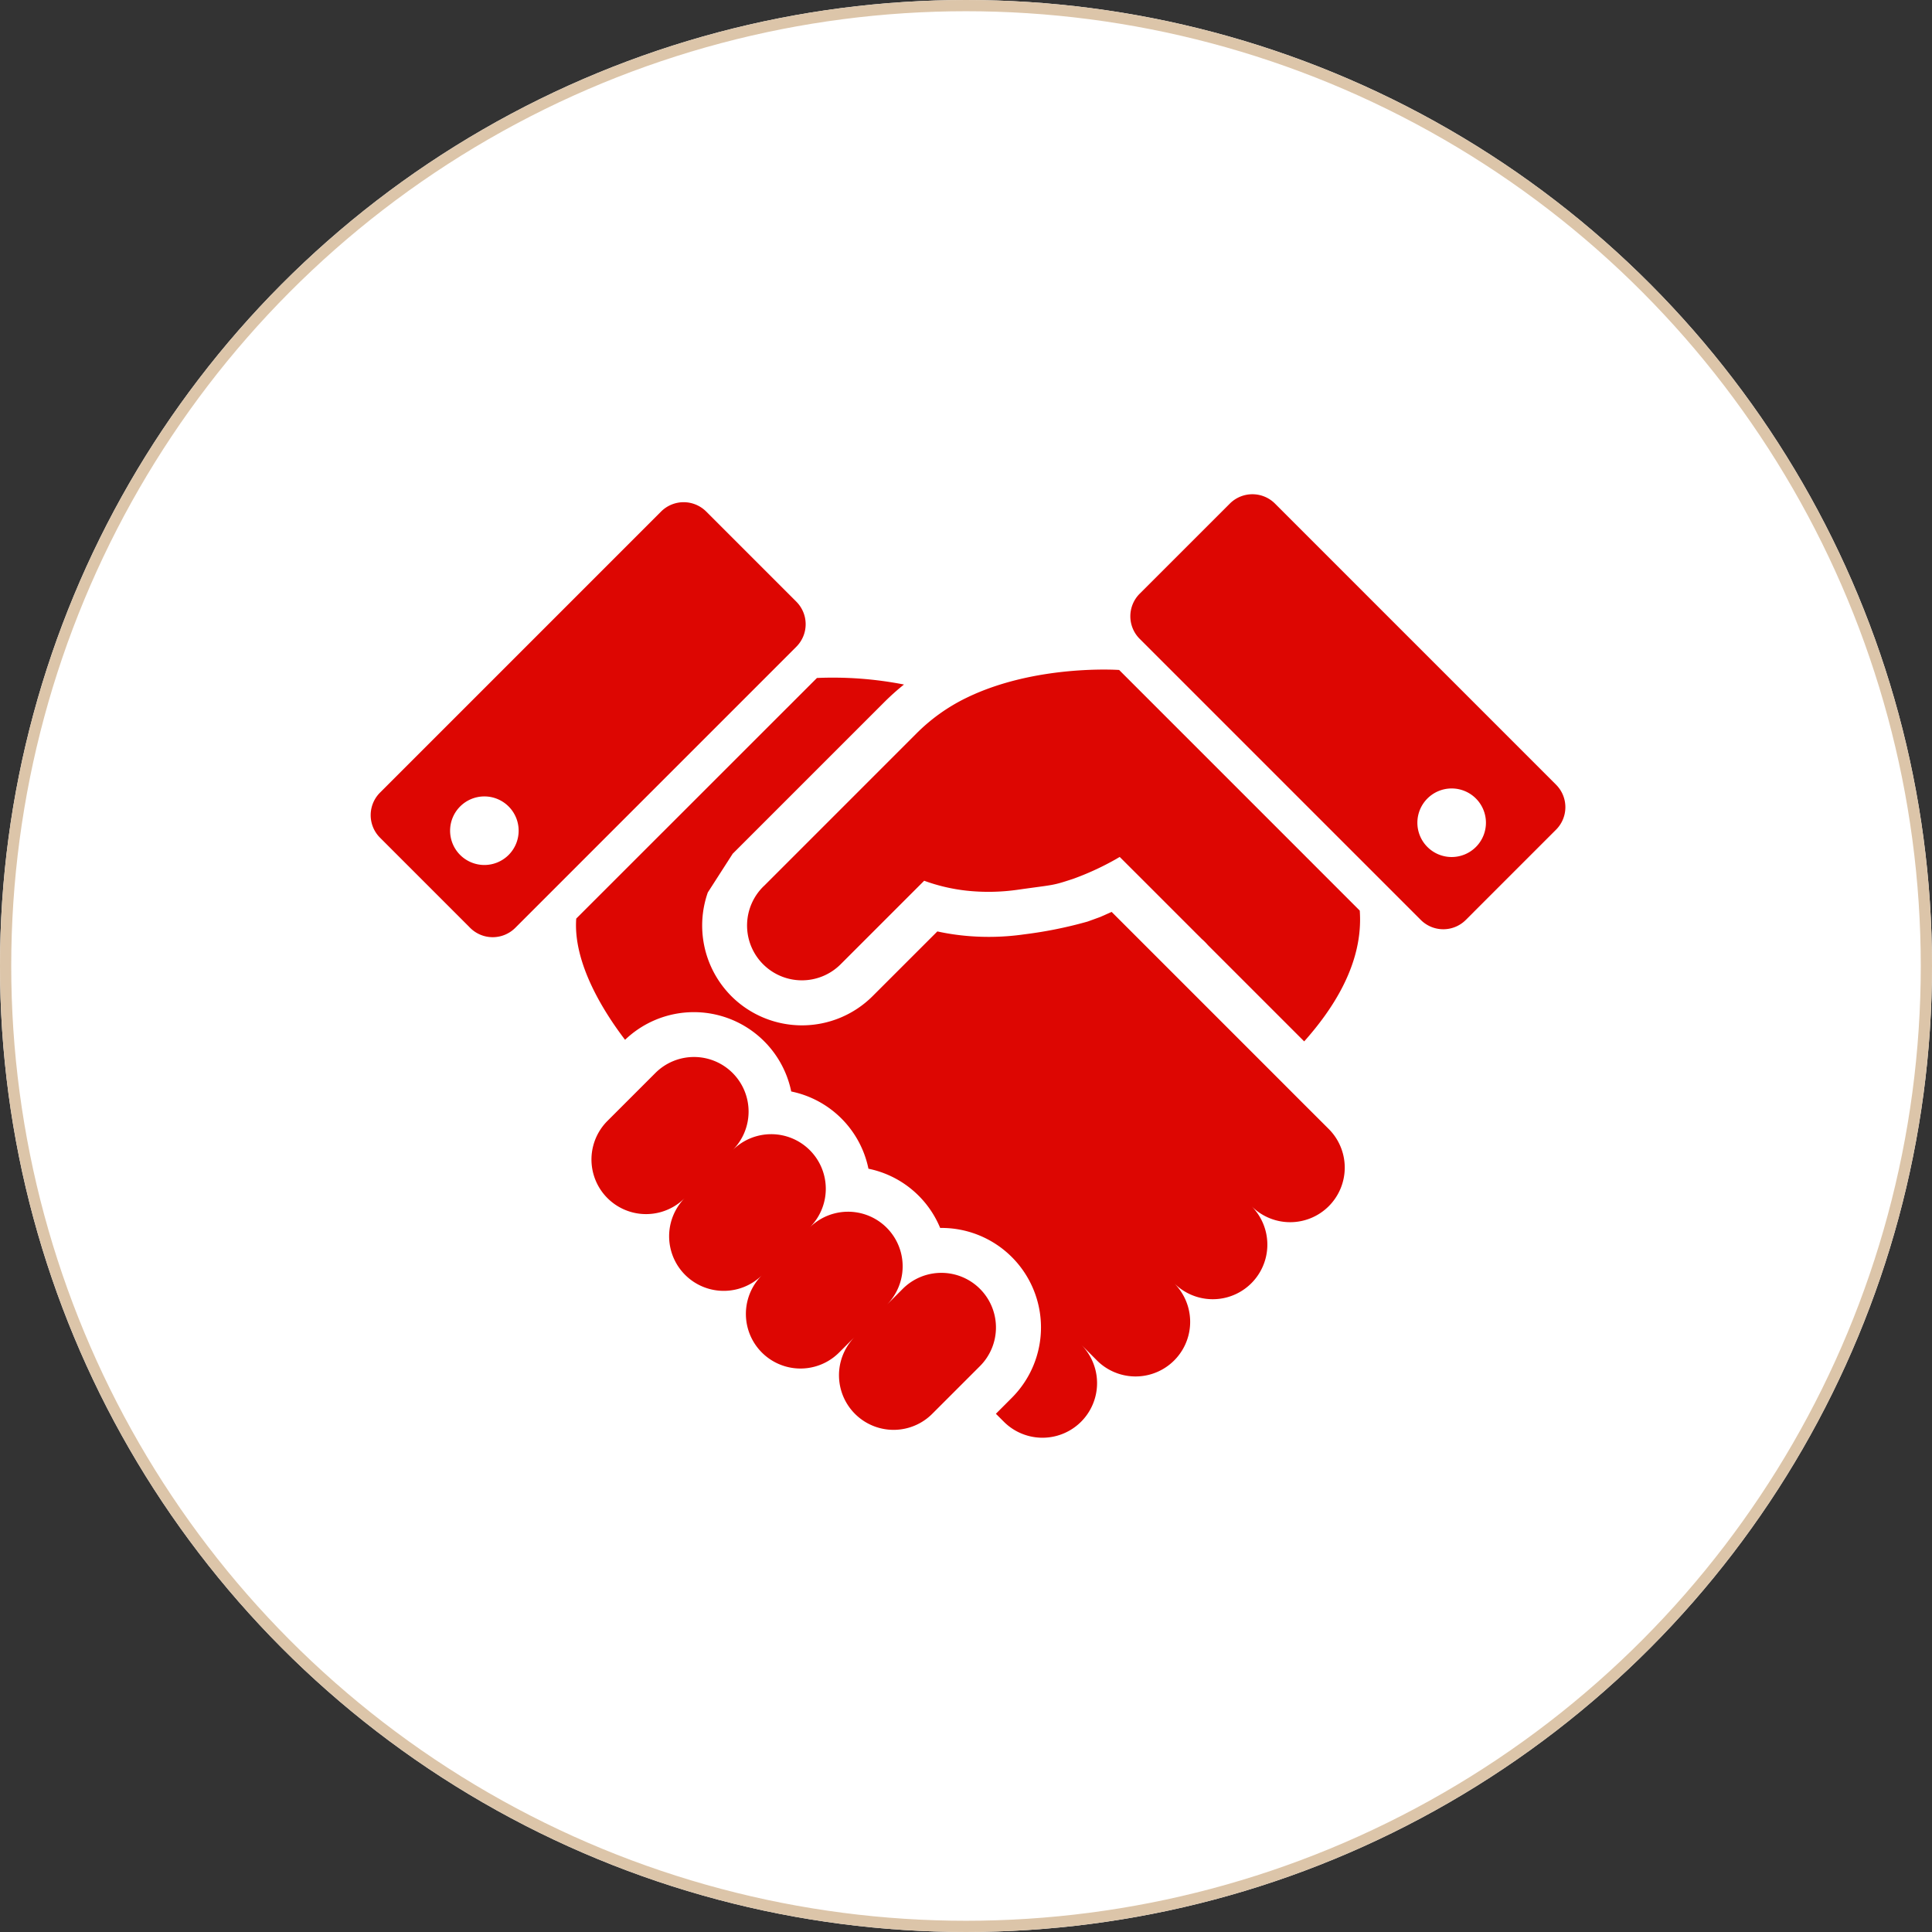 <svg xmlns="http://www.w3.org/2000/svg" width="172" height="172" viewBox="0 0 172 172">
  <rect x="0" y="0" width="172" height="172" fill="#333333" stroke="none"/>
  <g id="icon04" transform="translate(-524 -2129)">
    <g id="楕円形_59" data-name="楕円形 59" transform="translate(524 2129)" fill="#fff" stroke="#dcc5a9" stroke-width="1">
      <circle cx="86" cy="86" r="86" stroke="none"/>
      <circle cx="86" cy="86" r="85.5" fill="none"/>
    </g>
    <g id="握手のアイコン" transform="translate(557 2119.181)">
      <path id="パス_1284" data-name="パス 1284" d="M180.857,131.476a16.376,16.376,0,0,0-4.473,3.19l-13.52,13.521,0,0c-.038.039-.077.07-.116.11a4.88,4.88,0,0,0-.213,6.678c.067.077.139.153.213.226a4.878,4.878,0,0,0,6.9,0l7.436-7.436a16.164,16.164,0,0,0,3.755.881,18.318,18.318,0,0,0,4.575-.08c3.357-.476,3.006-.337,4.953-.977a24.583,24.583,0,0,0,4.126-1.943l1.322,1.32c.146.141,3.515,3.516,5.233,5.232.3.306.563.557.736.737a5.373,5.373,0,0,1,.557.557l8.575,8.575c2.472-2.773,5.295-6.9,4.946-11.645L194.442,129S187.026,128.473,180.857,131.476Z" transform="translate(-127.808 -59.536)" fill="#dd0602"/>
      <path id="パス_1285" data-name="パス 1285" d="M129.208,315.695a4.86,4.86,0,0,0-6.876,0l-1.411,1.411a4.86,4.86,0,0,0-6.878-6.868,4.86,4.86,0,1,0-6.873-6.873,4.86,4.86,0,1,0-6.874-6.872l-4.25,4.249a4.86,4.86,0,0,0,6.872,6.875,4.861,4.861,0,0,0,6.875,6.873,4.86,4.86,0,0,0,6.874,6.874l1.413-1.414a4.861,4.861,0,0,0,6.878,6.872l4.252-4.252A4.863,4.863,0,0,0,129.208,315.695Z" transform="translate(-74.965 -191.133)" fill="#dd0602"/>
      <path id="パス_1286" data-name="パス 1286" d="M363.465,79.674l-25.02-25.023a2.842,2.842,0,0,0-4.017,0L326.4,62.676a2.84,2.84,0,0,0,0,4.016l25.023,25.022a2.834,2.834,0,0,0,4.015,0l8.025-8.026A2.831,2.831,0,0,0,363.465,79.674Zm-7.132,5.549a3.052,3.052,0,1,1,0-4.316A3.053,3.053,0,0,1,356.333,85.223Z" transform="translate(-257.938)" fill="#dd0602"/>
      <path id="パス_1287" data-name="パス 1287" d="M37.895,66.088l-8.024-8.025a2.84,2.84,0,0,0-4.016,0L.832,83.086a2.837,2.837,0,0,0,0,4.013l8.025,8.028a2.841,2.841,0,0,0,4.014,0L37.895,70.1A2.838,2.838,0,0,0,37.895,66.088ZM12.281,88.635a3.052,3.052,0,1,1,0-4.316A3.055,3.055,0,0,1,12.281,88.635Z" transform="translate(0 -2.703)" fill="#dd0602"/>
      <path id="パス_1288" data-name="パス 1288" d="M152.292,169.859l-1.551-1.554-15.063-15.063-1.014.45-1.1.4-.08.024a37.66,37.66,0,0,1-5.595,1.124,22.232,22.232,0,0,1-5.589.09,20.827,20.827,0,0,1-2.139-.351l-5.766,5.763a8.9,8.9,0,0,1-12.571,0c-.122-.123-.239-.247-.347-.37l-.037-.042a8.9,8.9,0,0,1-1.714-8.821l2.217-3.45,0,0,13.52-13.518a21.743,21.743,0,0,1,1.727-1.543,32.986,32.986,0,0,0-7.748-.583L88.012,153.836c-.289,3.944,2.42,8.268,4.347,10.792a8.851,8.851,0,0,1,14.794,4.6,8.825,8.825,0,0,1,6.874,6.876,8.816,8.816,0,0,1,6.385,5.273,8.858,8.858,0,0,1,6.375,15.127l-1.414,1.417.709.709a4.861,4.861,0,0,0,6.875-6.874l1.414,1.419a4.861,4.861,0,0,0,6.873-6.876,4.86,4.86,0,1,0,6.873-6.874,4.86,4.86,0,1,0,6.874-6.872Z" transform="translate(-69.712 -62.238)" fill="#dd0602"/>
    </g>
  </g>
</svg>
